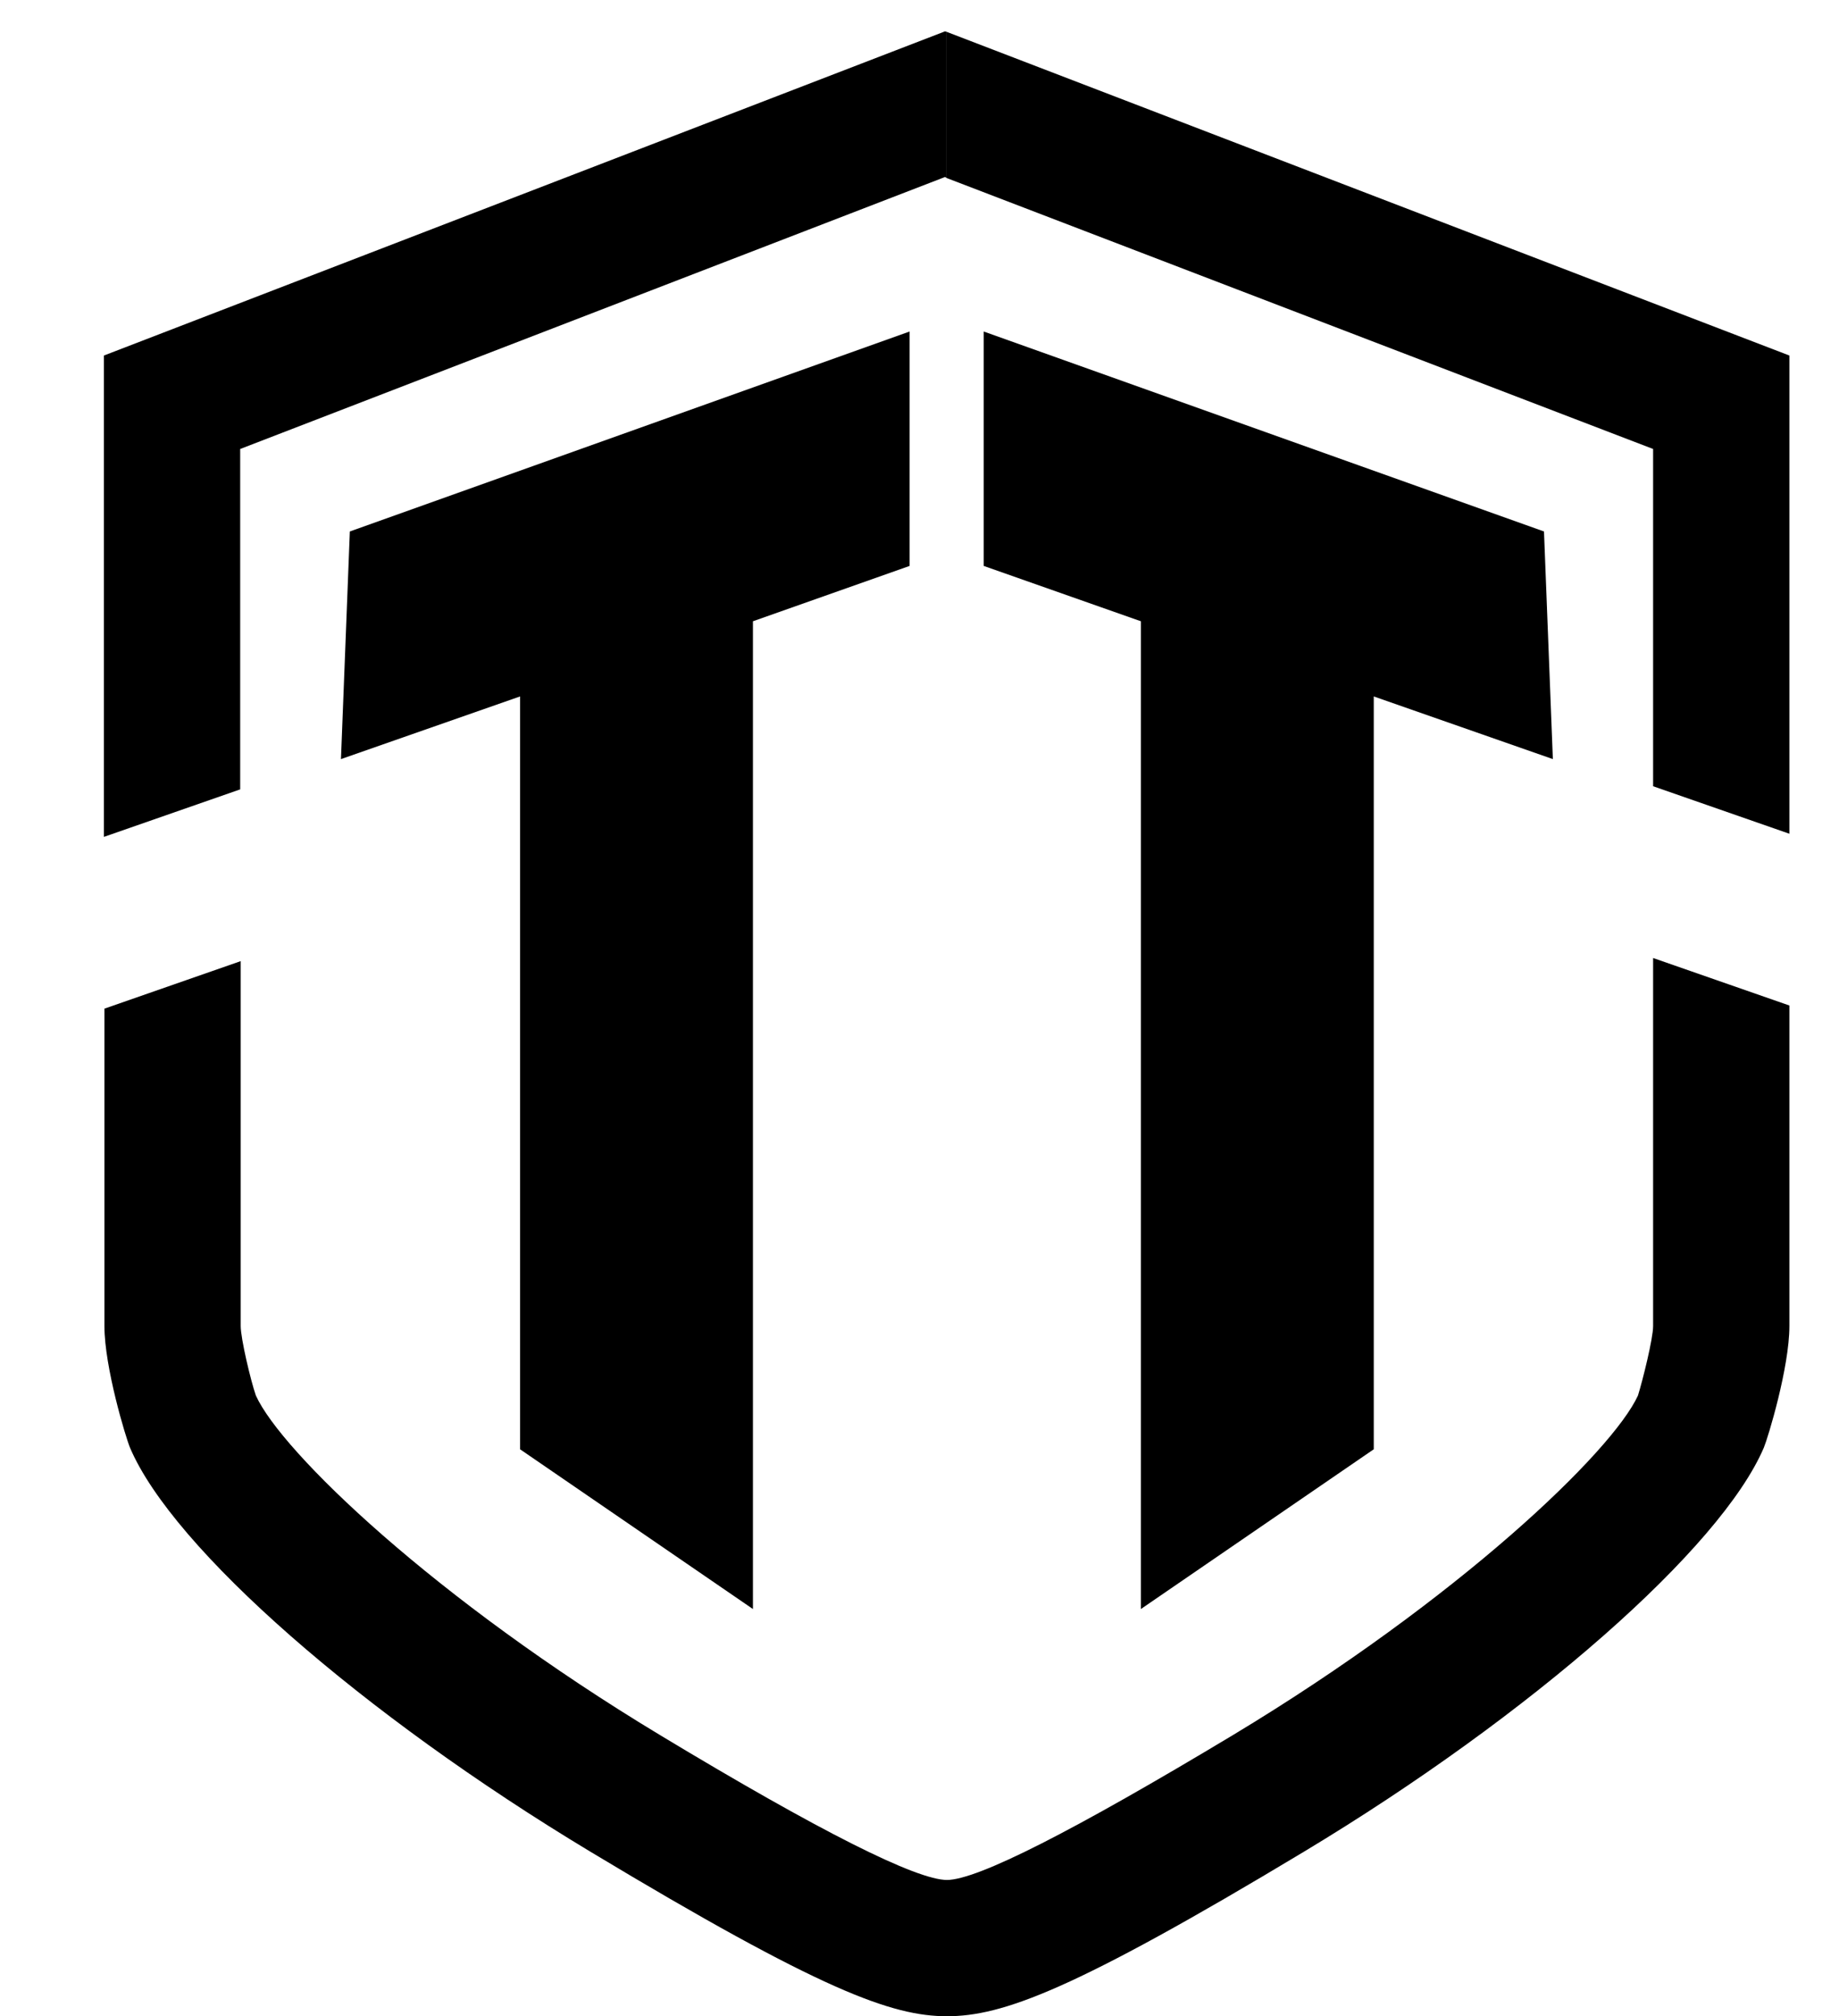 <svg version="1.1" id="about_tactical_tag_00000088103920310512040020000007224731359572825786_"
	 xmlns="http://www.w3.org/2000/svg" xmlns:xlink="http://www.w3.org/1999/xlink" x="0px" y="0px" viewBox="0 0 352.2 386.2"
	 style="enable-background:new 0 0 352.2 386.2;" xml:space="preserve">
<polygon class="st0" points="181,6 19.9,68.1 19.9,160.3 46,151.2 46,86 181,33.9 181.3,34.1 181.3,6.1 "/>
<polygon class="st0" points="181.3,34.1 316.6,86 316.6,150.6 342.7,159.7 342.7,68.1 181.3,6.1 "/>
<path class="st0" d="M249.7,354.7c43.7-26.3,79.9-58.2,88.1-77.4c0.8-1.9,4.9-15.4,4.9-23.3v-61.4l-26.1-9.1V254
	c0,2.4-2,10.4-2.9,13.3c-4.9,10.7-34.2,38.9-77.5,65c-30.6,18.4-49,27.8-54.9,27.8v26.1C192,386.2,205.5,381.3,249.7,354.7"/>
<path class="st0" d="M126.5,332.4c-43.3-26.1-72.6-54.3-77.5-65.1c-1-2.9-2.9-10.9-2.9-13.3v-69.9L20,193.2V254
	c0,7.9,4.1,21.4,4.9,23.3c8.2,19.3,44.5,51.1,88.2,77.4c44.2,26.6,57.7,31.5,68.3,31.5v-26.1C175.5,360.1,157,350.8,126.5,332.4"/>
<polygon class="st0" points="67,101.8 65.3,145.4 99.6,133.4 99.6,277.6 144.2,308.2 144.2,119 174.2,108.4 174.2,63.5 "/>
<polygon class="st0" points="218.5,308.2 263.1,277.6 263.1,133.4 297.4,145.4 295.7,101.8 188.4,63.5 188.4,108.4 218.5,119 "/>
</svg>
